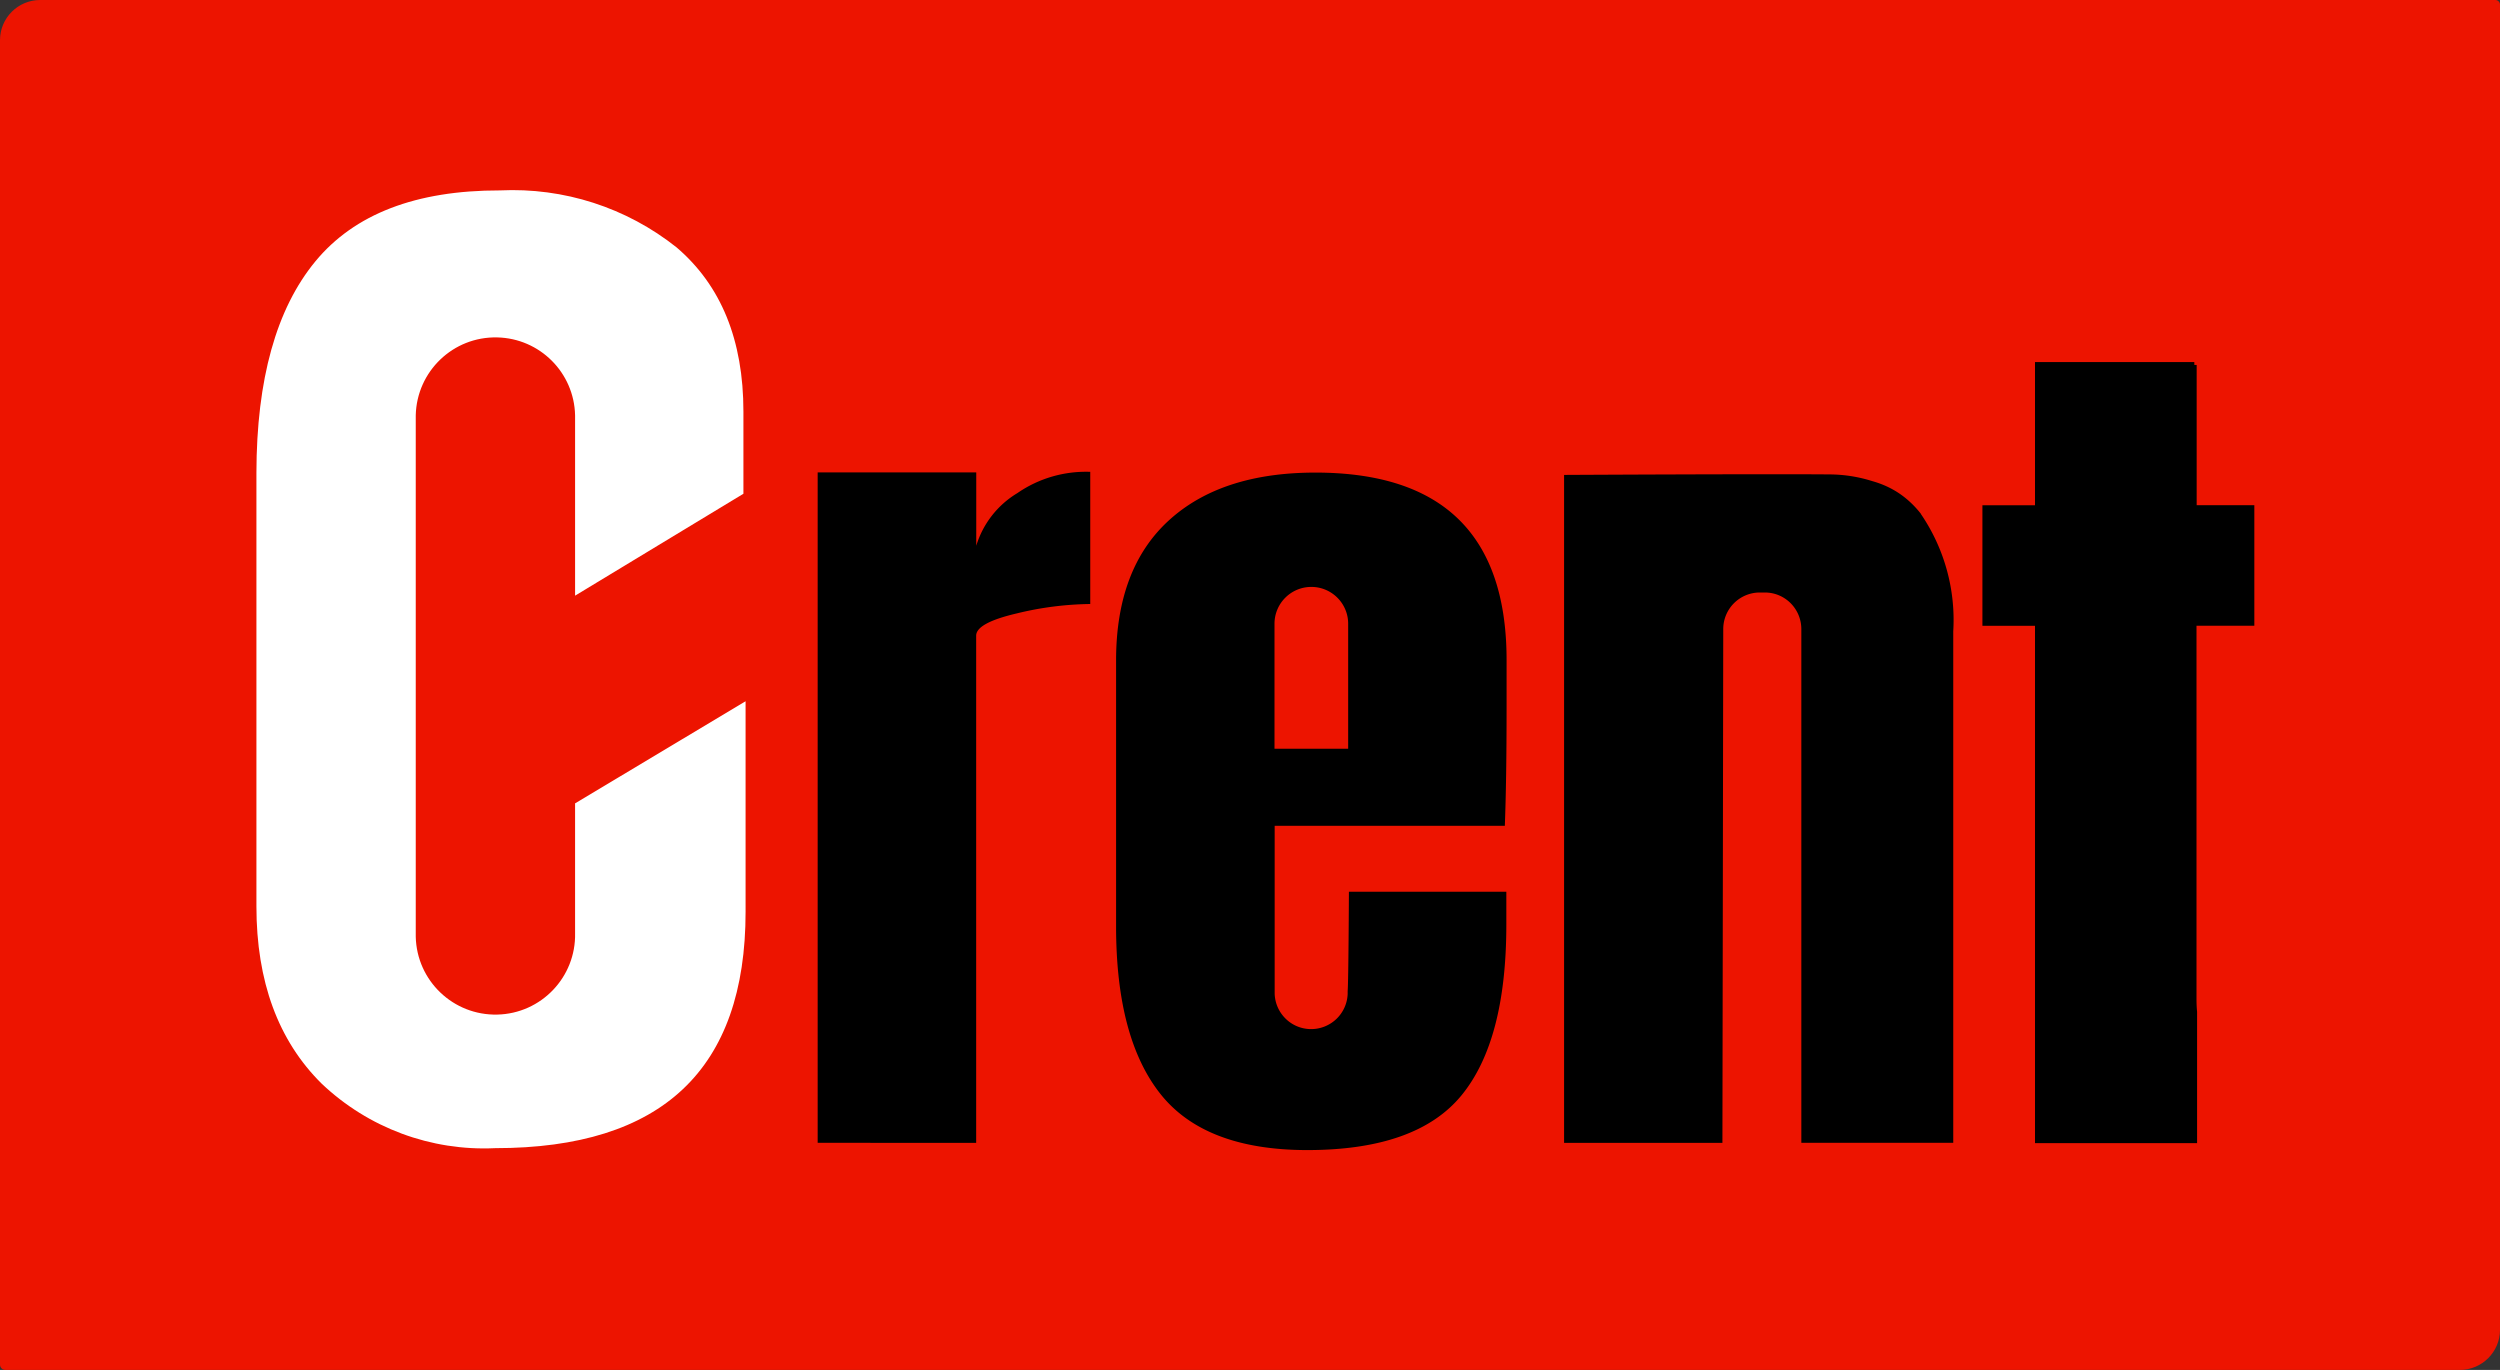 <svg xmlns="http://www.w3.org/2000/svg" viewBox="0 0 300 164.39"><rect x="0" y="0" width="300" height="164.39" fill="#333333" stroke="none"/><defs><clipPath id="a"><path fill="none" d="M0 0h300v164.39H0z"/></clipPath></defs><g clip-path="url(#a)"><path d="M295.19 164.39H.64c-.36 0-.64-.29-.64-.64V4.82C0 2.16 2.16 0 4.82 0h294.62c.31 0 .56.25.56.56v159.01c0 2.66-2.16 4.82-4.82 4.82" fill="#ed1400"/><path d="M69.01 96.39v15.58c.12 5.28-4.06 9.66-9.34 9.78-5.28.12-9.66-4.06-9.78-9.34V49.84c.12-5.28 4.49-9.47 9.77-9.35 5.12.11 9.24 4.23 9.35 9.35v21.64l20.2-12.23v-9.86c0-8.58-2.68-15.15-8.03-19.71-6-4.77-13.53-7.2-21.19-6.83-10.07-.01-17.46 2.83-22.15 8.52s-7.05 14.15-7.07 25.36v52.02c0 9.02 2.61 16.12 7.82 21.28 5.6 5.32 13.13 8.12 20.84 7.75 20.03 0 30.04-9.46 30.04-28.37V84.15L69 96.41z" fill="#fff"/><path d="M98.13 56.69h19.02v8.8c.81-2.65 2.57-4.9 4.94-6.32 2.56-1.77 5.63-2.66 8.74-2.55v15.86c-2.99.04-5.96.42-8.86 1.14-3.23.76-4.83 1.65-4.83 2.66v60.86H98.12V56.69zm165.47 3.94V43.79h-.28v-.34H244.2v17.18h-6.31V75.1h6.31v62.08h19.45v-15.77c-.05-.5-.07-1-.07-1.66V75.09h6.94V60.62h-6.92zm-33.09 1.03c-.71-.91-1.55-1.72-2.5-2.38-.97-.67-2.05-1.17-3.18-1.5l-.5-.15a17.26 17.26 0 00-4.74-.7c-7.98-.07-31.9.06-31.9.06v80.15h19l.1-61.66a4.39 4.39 0 014.37-4.38h.62c2.42 0 4.37 1.96 4.38 4.38v61.66h18.23v-61.4c.3-4.99-1.07-9.94-3.89-14.07zM180.58 99.1c.14-3.63.21-8.33.21-14.13v-5.76c0-15-7.65-22.5-22.95-22.5-7.54 0-13.41 1.92-17.6 5.76-4.19 3.84-6.3 9.42-6.31 16.74v31.96c0 8.92 1.77 15.62 5.32 20.1s9.42 6.73 17.6 6.74c8.77 0 14.94-2.19 18.53-6.57 3.59-4.38 5.38-11.21 5.38-20.49v-3.94h-18.89s-.05 10.81-.15 11.92v.32a4.387 4.387 0 01-4.52 4.24c-2.31-.07-4.16-1.93-4.24-4.24V99.1h27.6zm-27.64-9.48V74.85c0-2.44 1.98-4.42 4.42-4.42s4.42 1.98 4.42 4.42v15h-8.84v-.23z"/></g></svg>